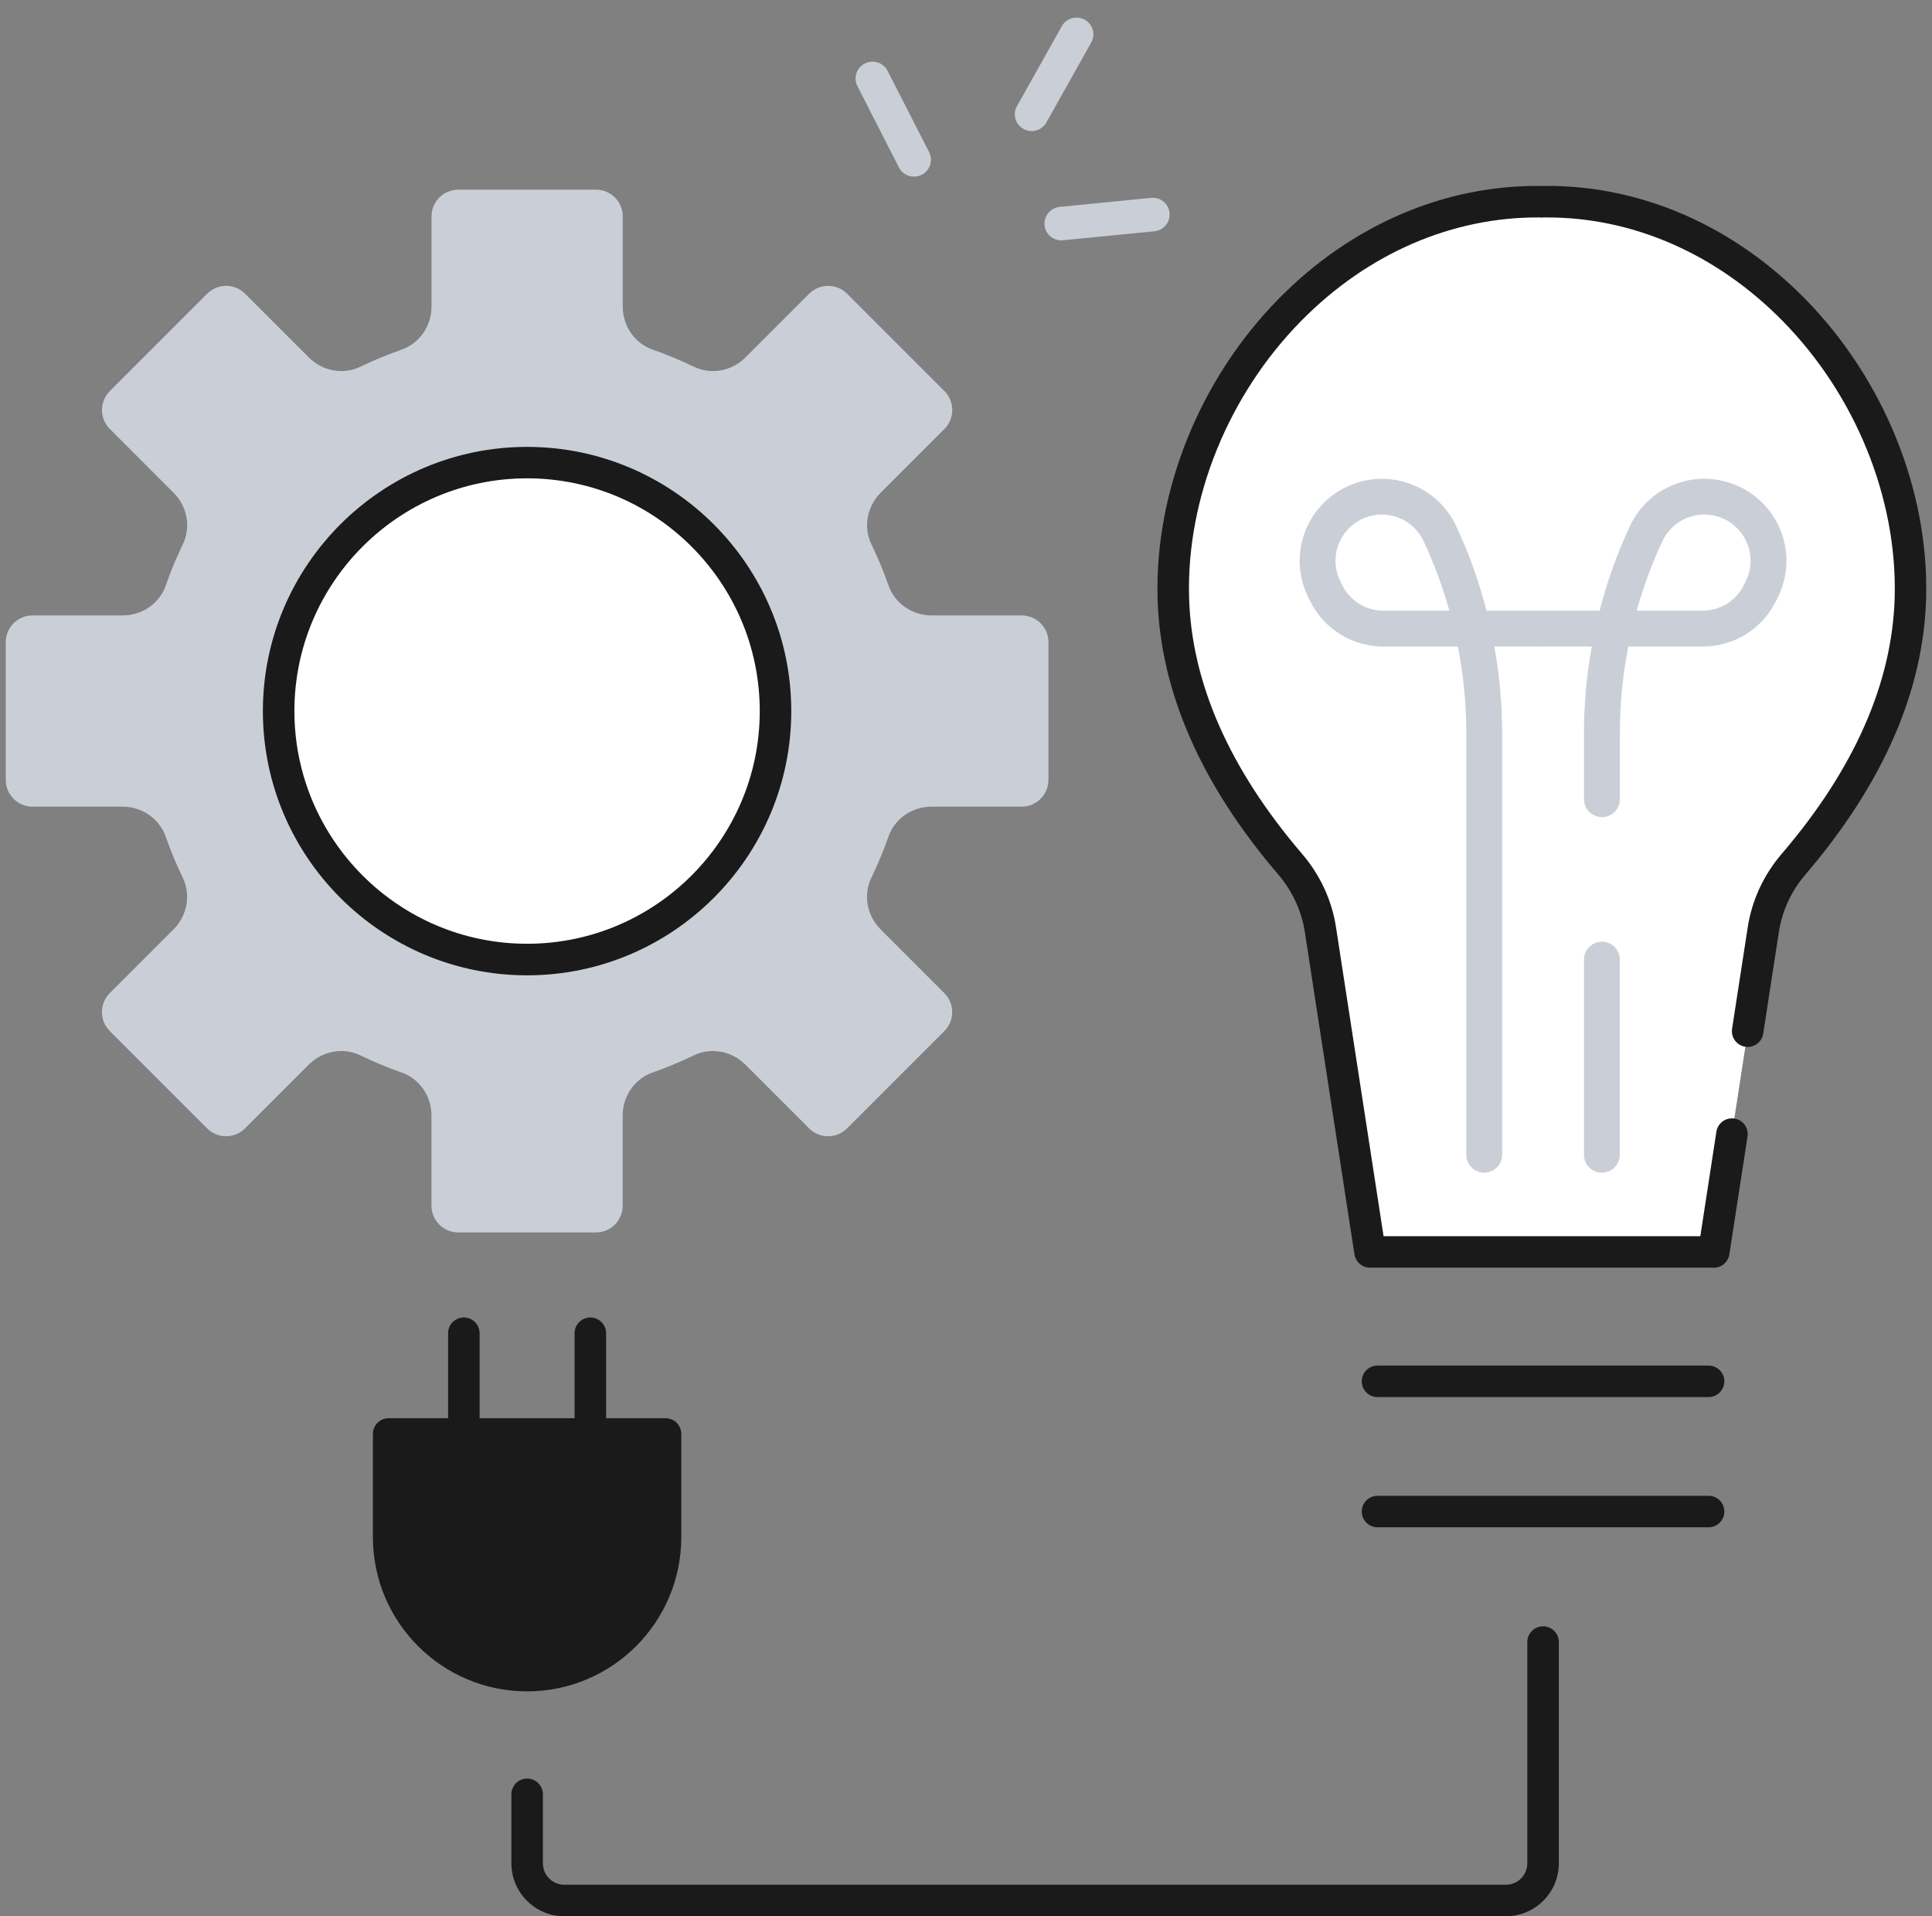 <svg xmlns="http://www.w3.org/2000/svg" width="121" height="120" viewBox="0 0 121 120" fill="none"><rect x="0" y="0" width="121" height="120" fill="#808080" stroke="none"/><g clip-path="url(#clip0_545_1272)"><path d="M64.87 8.175C64.62 8.237 64.343 8.211 64.099 8.073C63.589 7.794 63.405 7.15 63.693 6.644L66.499 1.644C66.781 1.135 67.428 0.951 67.936 1.236C68.446 1.515 68.629 2.159 68.342 2.665L65.536 7.665C65.388 7.928 65.141 8.107 64.87 8.175Z" fill="#CACFD7"></path><path d="M72.452 14.457C72.403 14.47 72.349 14.483 72.297 14.483L66.573 15.046C65.991 15.106 65.474 14.68 65.421 14.104C65.363 13.524 65.789 13.014 66.372 12.955L72.095 12.392C72.678 12.332 73.195 12.758 73.248 13.334C73.296 13.86 72.953 14.332 72.452 14.457Z" fill="#CACFD7"></path><path d="M57.498 11.029C57.03 11.146 56.528 10.934 56.302 10.488L53.7 5.395C53.434 4.876 53.642 4.243 54.164 3.977C54.686 3.712 55.322 3.917 55.587 4.436L58.19 9.529C58.455 10.047 58.247 10.681 57.725 10.946C57.651 10.982 57.575 11.009 57.502 11.028L57.498 11.029Z" fill="#CACFD7"></path><path d="M65.665 48.838V40.217C65.665 39.29 64.915 38.54 63.987 38.54H58.343C57.139 38.54 56.046 37.798 55.647 36.665C55.339 35.785 54.984 34.928 54.581 34.099C54.052 33.014 54.301 31.711 55.154 30.859L59.148 26.864C59.803 26.209 59.803 25.143 59.148 24.488L53.054 18.394C52.398 17.738 51.333 17.738 50.678 18.394L46.683 22.388C45.831 23.241 44.528 23.489 43.443 22.96C42.614 22.558 41.757 22.203 40.877 21.895C39.74 21.5 39.002 20.403 39.002 19.199V13.555C39.002 12.627 38.252 11.877 37.325 11.877H28.704C27.776 11.877 27.026 12.627 27.026 13.555V19.199C27.026 20.403 26.285 21.496 25.152 21.895C24.271 22.203 23.415 22.558 22.586 22.96C21.501 23.489 20.198 23.241 19.346 22.388L15.351 18.394C14.696 17.738 13.63 17.738 12.975 18.394L6.88 24.488C6.225 25.143 6.225 26.209 6.88 26.864L10.875 30.859C11.727 31.711 11.976 33.014 11.447 34.099C11.045 34.928 10.689 35.785 10.382 36.665C9.987 37.802 8.89 38.54 7.686 38.54H2.037C1.11 38.54 0.36 39.29 0.36 40.217V48.838C0.36 49.765 1.11 50.515 2.037 50.515H7.682C8.886 50.515 9.979 51.257 10.378 52.39C10.685 53.27 11.041 54.127 11.443 54.956C11.972 56.041 11.724 57.344 10.871 58.196L6.877 62.191C6.221 62.846 6.221 63.912 6.877 64.567L12.971 70.661C13.626 71.317 14.692 71.317 15.347 70.661L19.341 66.667C20.194 65.814 21.497 65.566 22.582 66.094C23.411 66.497 24.267 66.852 25.148 67.16C26.285 67.555 27.023 68.652 27.023 69.856V75.5C27.023 76.428 27.773 77.178 28.7 77.178H37.321C38.248 77.178 38.998 76.428 38.998 75.5V69.856C38.998 68.652 39.74 67.559 40.873 67.16C41.753 66.852 42.61 66.497 43.439 66.094C44.524 65.566 45.827 65.814 46.679 66.667L50.674 70.661C51.329 71.317 52.395 71.317 53.05 70.661L59.144 64.567C59.799 63.912 59.799 62.846 59.144 62.191L55.15 58.196C54.297 57.344 54.048 56.041 54.577 54.956C54.98 54.127 55.335 53.27 55.643 52.39C56.038 51.253 57.135 50.515 58.339 50.515H63.983C64.911 50.515 65.661 49.765 65.661 48.838H65.665Z" fill="#CACFD7"></path><path d="M109.462 64.571L110.436 58.224C110.669 56.693 111.336 55.279 112.335 54.111C116.353 49.418 119.479 43.71 119.649 37.411C119.977 24.839 109.639 12.501 96.712 12.631C96.661 12.631 96.618 12.631 96.566 12.639C96.515 12.631 96.472 12.631 96.42 12.631C83.493 12.501 73.156 24.839 73.484 37.411C73.649 43.706 76.775 49.418 80.798 54.111C81.8 55.279 82.467 56.693 82.696 58.224L85.803 78.398H107.334L108.471 71.016L109.462 64.571Z" fill="white"></path><path d="M107.334 79.384H85.803C85.317 79.384 84.903 79.029 84.828 78.547L81.722 58.374C81.52 57.048 80.94 55.796 80.048 54.754C75.193 49.082 72.651 43.256 72.497 37.438C72.324 30.716 75.158 23.714 80.084 18.709C84.627 14.095 90.425 11.597 96.429 11.644C96.468 11.644 96.519 11.644 96.563 11.644C96.61 11.644 96.657 11.644 96.709 11.644C102.697 11.581 108.503 14.091 113.046 18.709C117.972 23.714 120.81 30.716 120.632 37.438C120.478 43.256 117.936 49.082 113.081 54.754C112.185 55.8 111.609 57.051 111.408 58.374L110.429 64.725C110.346 65.261 109.849 65.632 109.304 65.55C108.767 65.467 108.396 64.962 108.479 64.425L109.458 58.078C109.715 56.392 110.449 54.798 111.586 53.471C116.14 48.155 118.521 42.743 118.663 37.387C118.825 31.19 116.2 24.725 111.641 20.095C107.528 15.915 102.302 13.617 96.914 13.617C96.851 13.617 96.788 13.617 96.721 13.617H96.677C96.587 13.629 96.523 13.629 96.433 13.617C90.97 13.574 85.657 15.863 81.493 20.095C76.934 24.725 74.309 31.19 74.471 37.387C74.613 42.739 76.993 48.151 81.548 53.471C82.685 54.798 83.419 56.388 83.675 58.078L86.652 77.415H106.49L107.496 70.87C107.579 70.334 108.08 69.963 108.621 70.045C109.162 70.128 109.529 70.633 109.446 71.17L108.309 78.551C108.234 79.033 107.82 79.388 107.334 79.388V79.384Z" fill="#1A1A1A"></path><path d="M107.007 87.488H86.273C85.728 87.488 85.286 87.046 85.286 86.501C85.286 85.956 85.728 85.514 86.273 85.514H107.007C107.552 85.514 107.994 85.956 107.994 86.501C107.994 87.046 107.552 87.488 107.007 87.488Z" fill="#1A1A1A"></path><path d="M107.007 95.642H86.273C85.728 95.642 85.286 95.2 85.286 94.656C85.286 94.111 85.728 93.669 86.273 93.669H107.007C107.552 93.669 107.994 94.111 107.994 94.656C107.994 95.2 107.552 95.642 107.007 95.642Z" fill="#1A1A1A"></path><path d="M92.955 73.436C92.335 73.436 91.834 72.935 91.834 72.315V45.929C91.834 44.109 91.656 42.282 91.305 40.489H86.651C84.686 40.489 82.921 39.396 82.049 37.636L81.939 37.411C80.766 35.05 81.559 32.205 83.782 30.788C85.029 29.994 86.561 29.777 87.981 30.188C89.402 30.602 90.575 31.608 91.202 32.947C91.996 34.644 92.631 36.424 93.101 38.244H96.645C97.265 38.244 97.766 38.745 97.766 39.365C97.766 39.984 97.265 40.486 96.645 40.486H93.59C93.914 42.282 94.08 44.105 94.08 45.925V72.311C94.08 72.931 93.579 73.432 92.959 73.432L92.955 73.436ZM86.541 32.224C85.996 32.224 85.455 32.378 84.986 32.678C83.734 33.475 83.284 35.082 83.948 36.412L84.058 36.637C84.551 37.628 85.546 38.244 86.651 38.244H90.772C90.354 36.752 89.817 35.295 89.162 33.894C88.81 33.14 88.147 32.572 87.346 32.339C87.082 32.26 86.805 32.224 86.537 32.224H86.541Z" fill="#CACFD7"></path><path d="M100.325 51.166C99.705 51.166 99.204 50.665 99.204 50.045V45.924C99.204 44.105 99.37 42.281 99.693 40.485H96.638C96.018 40.485 95.517 39.984 95.517 39.364C95.517 38.745 96.018 38.243 96.638 38.243H100.183C100.652 36.42 101.288 34.644 102.081 32.946C102.705 31.604 103.881 30.602 105.302 30.187C106.723 29.773 108.25 29.99 109.502 30.787C111.724 32.2 112.517 35.05 111.345 37.41L111.234 37.636C110.358 39.396 108.594 40.489 106.632 40.489H101.979C101.627 42.281 101.45 44.109 101.45 45.928V50.049C101.45 50.669 100.948 51.17 100.329 51.17L100.325 51.166ZM102.507 38.243H106.628C107.737 38.243 108.732 37.628 109.221 36.633L109.332 36.408C109.991 35.078 109.545 33.471 108.294 32.674C107.591 32.228 106.727 32.102 105.93 32.339C105.128 32.571 104.469 33.14 104.114 33.894C103.463 35.291 102.922 36.751 102.503 38.243H102.507Z" fill="#CACFD7"></path><path d="M100.325 73.436C99.705 73.436 99.204 72.935 99.204 72.315V60.091C99.204 59.471 99.705 58.97 100.325 58.97C100.944 58.97 101.446 59.471 101.446 60.091V72.315C101.446 72.935 100.944 73.436 100.325 73.436Z" fill="#CACFD7"></path><path d="M33.01 60.087C41.603 60.087 48.57 53.121 48.57 44.527C48.57 35.934 41.603 28.968 33.01 28.968C24.417 28.968 17.451 35.934 17.451 44.527C17.451 53.121 24.417 60.087 33.01 60.087Z" fill="white"></path><path d="M33.011 61.077C23.885 61.077 16.464 53.653 16.464 44.531C16.464 35.409 23.889 27.985 33.011 27.985C42.132 27.985 49.557 35.409 49.557 44.531C49.557 53.653 42.132 61.077 33.011 61.077ZM33.011 29.954C24.974 29.954 18.438 36.491 18.438 44.527C18.438 52.563 24.974 59.1 33.011 59.1C41.047 59.1 47.583 52.563 47.583 44.527C47.583 36.491 41.047 29.954 33.011 29.954Z" fill="#1A1A1A"></path><path d="M94.313 120H35.343C33.516 120 32.028 118.512 32.028 116.684V112.362C32.028 111.818 32.47 111.376 33.015 111.376C33.559 111.376 34.001 111.818 34.001 112.362V116.684C34.001 117.426 34.605 118.026 35.343 118.026H94.313C95.055 118.026 95.655 117.423 95.655 116.684V102.83C95.655 102.285 96.097 101.843 96.642 101.843C97.187 101.843 97.629 102.285 97.629 102.83V116.684C97.629 118.512 96.141 120 94.313 120Z" fill="#1A1A1A"></path><path d="M33.01 104.93C28.222 104.93 24.342 101.05 24.342 96.262V89.797H41.682V96.262C41.682 101.05 37.802 104.93 33.014 104.93H33.01Z" fill="#1A1A1A"></path><path d="M33.01 105.917C27.685 105.917 23.355 101.587 23.355 96.262V89.797C23.355 89.252 23.797 88.81 24.342 88.81H41.682C42.227 88.81 42.669 89.252 42.669 89.797V96.262C42.669 101.587 38.339 105.917 33.014 105.917H33.01ZM25.329 90.784V96.262C25.329 100.497 28.775 103.943 33.01 103.943C37.245 103.943 40.691 100.497 40.691 96.262V90.784H25.325H25.329Z" fill="#1A1A1A"></path><path d="M29.052 90.784C28.507 90.784 28.065 90.341 28.065 89.797V83.489C28.065 82.945 28.507 82.502 29.052 82.502C29.596 82.502 30.038 82.945 30.038 83.489V89.797C30.038 90.341 29.596 90.784 29.052 90.784Z" fill="#1A1A1A"></path><path d="M36.974 90.784C36.429 90.784 35.987 90.341 35.987 89.797V83.489C35.987 82.945 36.429 82.502 36.974 82.502C37.518 82.502 37.96 82.945 37.96 83.489V89.797C37.96 90.341 37.518 90.784 36.974 90.784Z" fill="#1A1A1A"></path></g><defs><clipPath id="clip0_545_1272"><rect width="121" height="120" fill="white"></rect></clipPath></defs></svg>